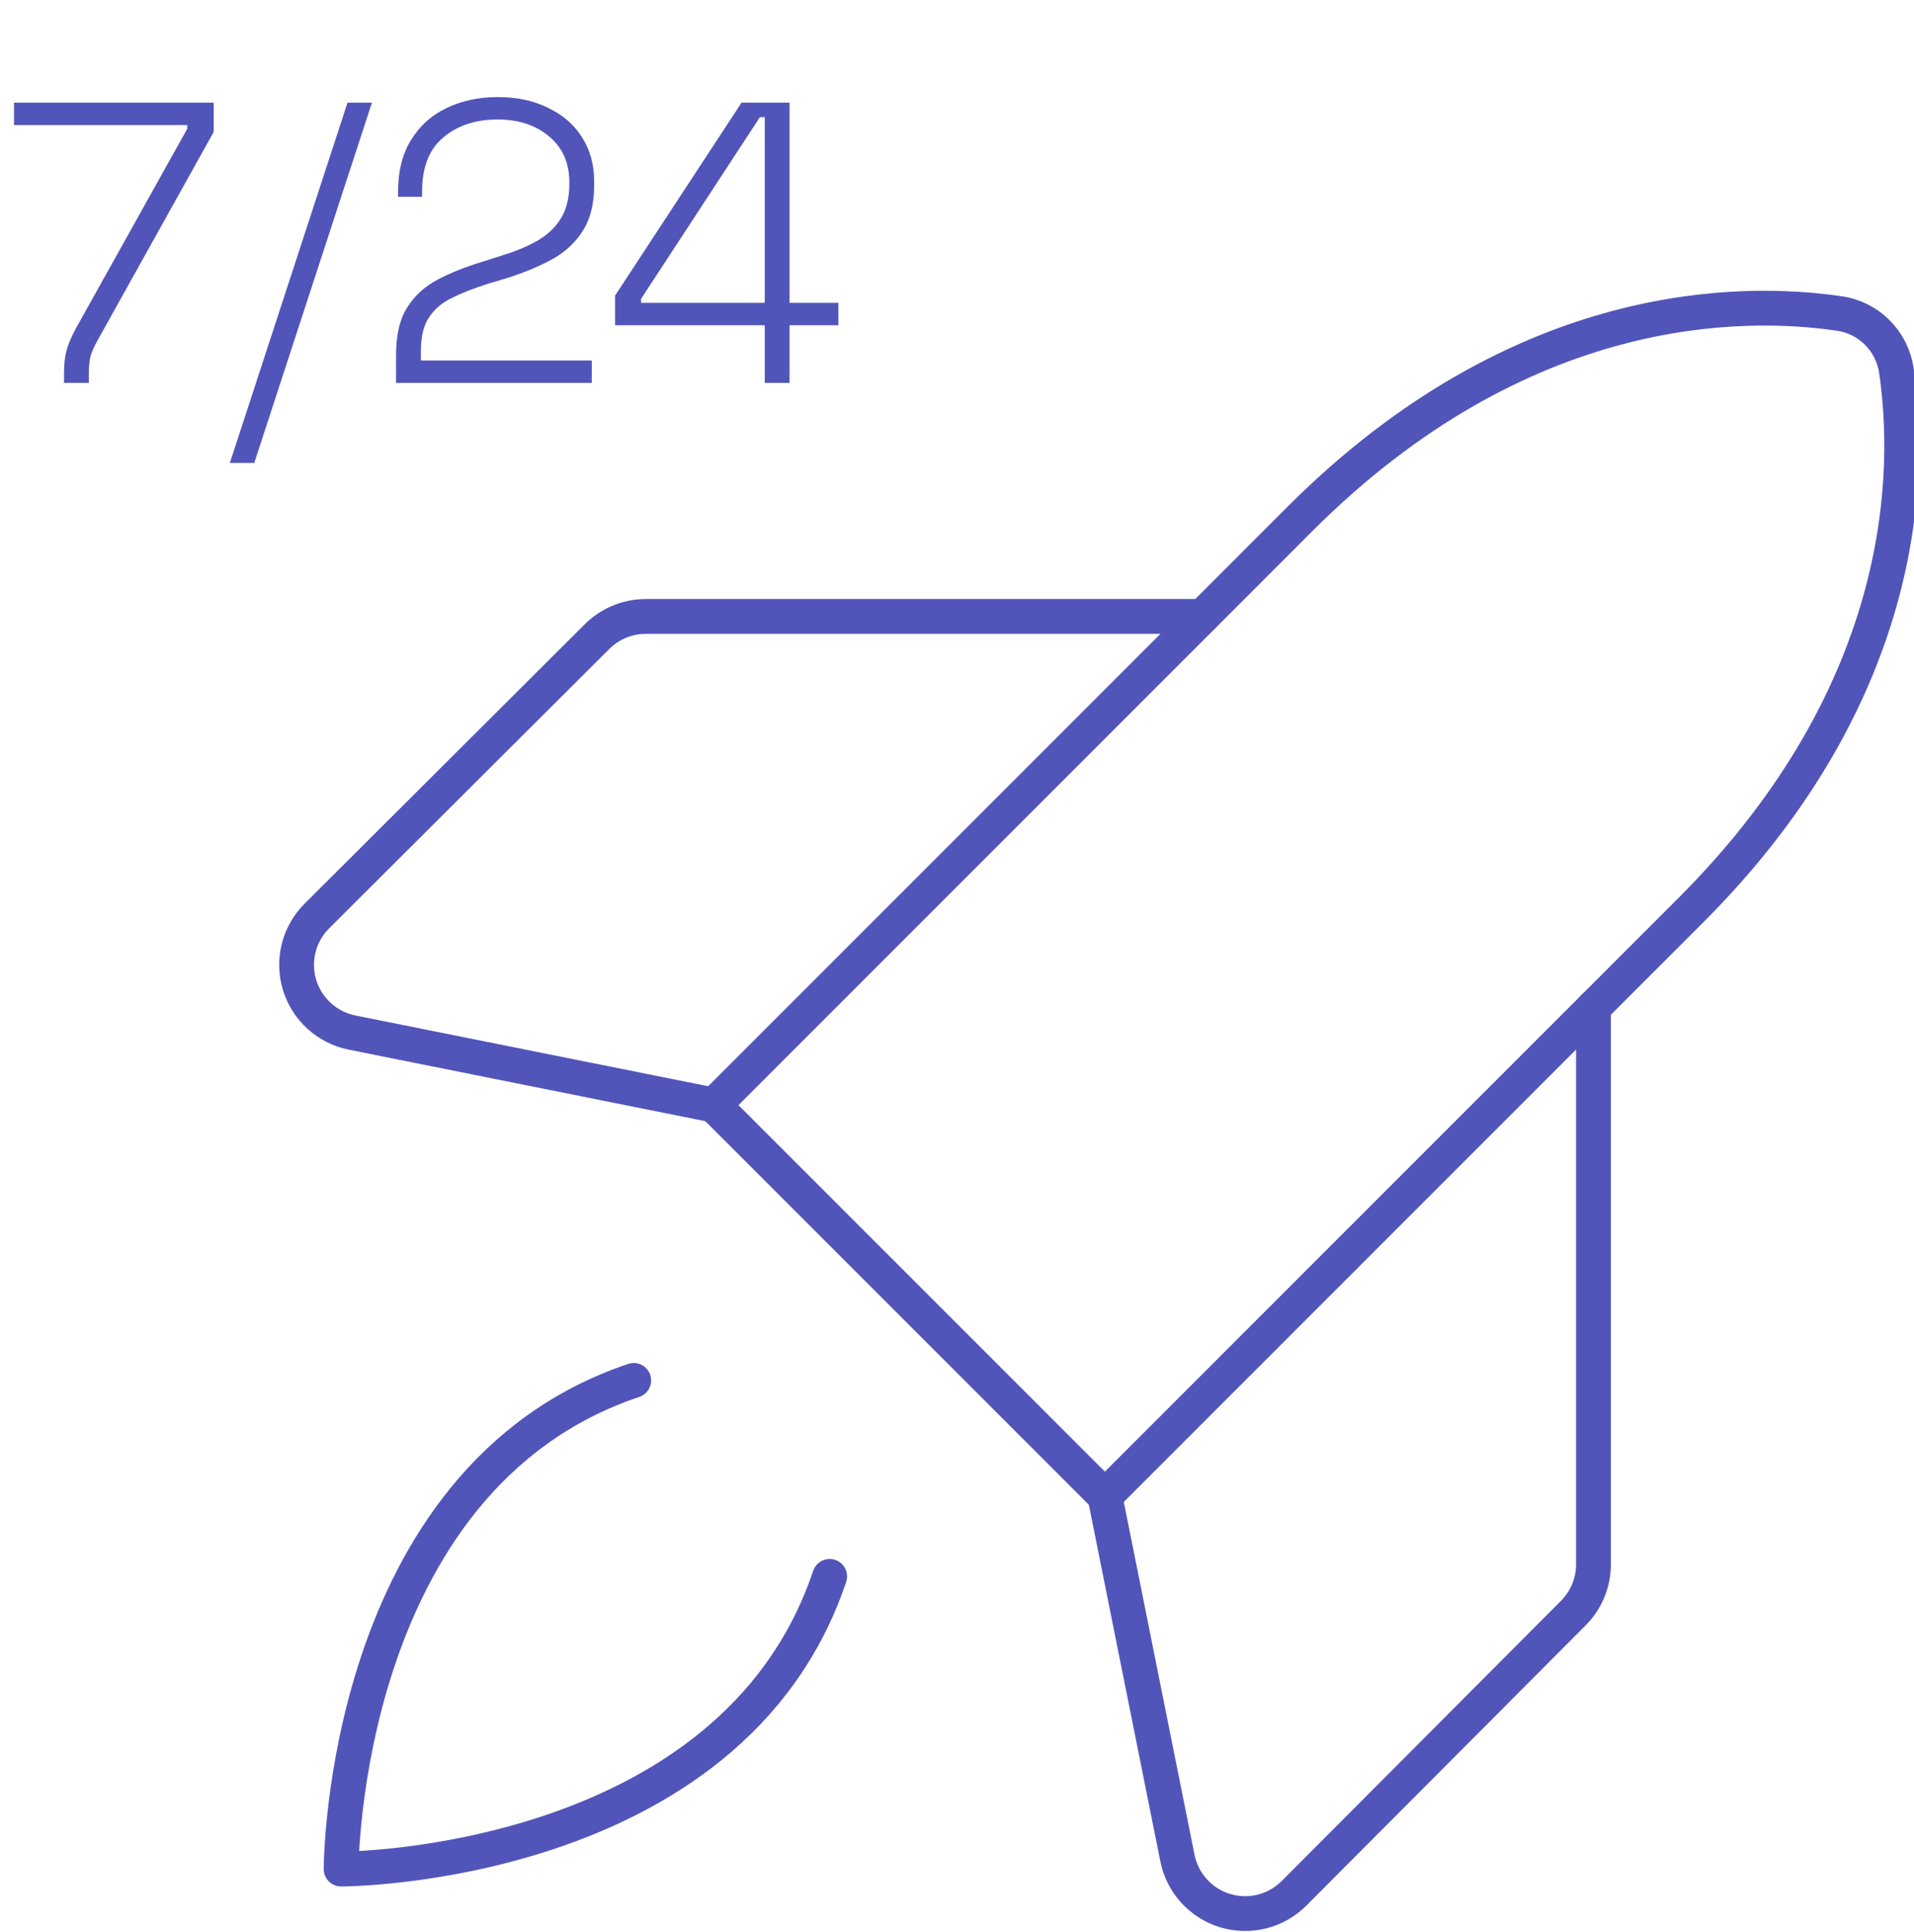 <svg width="110" height="111" viewBox="0 0 110 111" fill="none" xmlns="http://www.w3.org/2000/svg">
<path d="M47.682 90.579C42.027 107.397 19.604 107.397 19.604 107.397C19.604 107.397 19.604 84.973 36.421 79.318" stroke="#5155B9" stroke-width="2" stroke-linecap="round" stroke-linejoin="round"/>
<path d="M91.579 57.894V89.942C91.564 90.989 91.136 91.987 90.388 92.72L74.365 108.793C73.329 109.828 71.807 110.208 70.406 109.783C69.006 109.357 67.953 108.195 67.667 106.759L63.5 85.973" stroke="#5155B9" stroke-width="2" stroke-linecap="round" stroke-linejoin="round"/>
<path d="M69.106 35.421H37.058C36.011 35.436 35.013 35.864 34.28 36.612L18.207 52.636C17.172 53.671 16.792 55.193 17.217 56.594C17.643 57.995 18.805 59.047 20.241 59.333L41.027 63.5" stroke="#5155B9" stroke-width="2" stroke-linecap="round" stroke-linejoin="round"/>
<path fill-rule="evenodd" clip-rule="evenodd" d="M97.185 52.288L63.5 85.973L41.027 63.5L74.712 29.815C87.461 17.066 100.211 17.215 105.668 18.008C107.399 18.239 108.761 19.601 108.992 21.332C109.786 26.789 109.934 39.539 97.185 52.288Z" stroke="#5155B9" stroke-width="2" stroke-linecap="round" stroke-linejoin="round"/>
<path d="M3.68 22V21.448C3.68 20.927 3.726 20.497 3.818 20.16C3.91 19.807 4.086 19.386 4.347 18.895L10.764 7.395V7.188H0.805V5.9H12.282V7.579L5.566 19.631C5.397 19.938 5.275 20.221 5.198 20.482C5.137 20.727 5.106 21.049 5.106 21.448V22H3.68ZM13.21 26.6L19.972 5.9H21.375L14.613 26.6H13.21ZM22.762 22V20.413C22.762 19.263 22.969 18.358 23.383 17.699C23.797 17.024 24.372 16.488 25.108 16.089C25.859 15.69 26.741 15.338 27.753 15.031L28.903 14.663C29.654 14.433 30.313 14.157 30.881 13.835C31.463 13.498 31.916 13.068 32.238 12.547C32.56 12.026 32.721 11.366 32.721 10.569V10.477C32.721 9.358 32.33 8.476 31.548 7.832C30.781 7.188 29.8 6.866 28.604 6.866C27.331 6.866 26.288 7.211 25.476 7.901C24.663 8.576 24.257 9.611 24.257 11.006V11.305H22.877V11.006C22.877 9.841 23.122 8.859 23.613 8.062C24.103 7.249 24.778 6.636 25.637 6.222C26.511 5.793 27.5 5.578 28.604 5.578C29.708 5.578 30.674 5.785 31.502 6.199C32.345 6.598 32.997 7.165 33.457 7.901C33.917 8.622 34.147 9.465 34.147 10.431V10.638C34.147 11.681 33.94 12.539 33.526 13.214C33.127 13.873 32.56 14.418 31.824 14.847C31.088 15.261 30.221 15.629 29.225 15.951L28.075 16.296C27.247 16.557 26.541 16.833 25.959 17.124C25.391 17.4 24.954 17.776 24.648 18.251C24.341 18.711 24.188 19.355 24.188 20.183V20.712H34.009V22H22.762ZM43.951 22V18.688H35.349V16.986L42.617 5.9H45.377V17.4H48.183V18.688H45.377V22H43.951ZM36.844 17.4H43.951V6.728H43.675L36.844 17.17V17.4Z" fill="#5155B9"/>
</svg>
